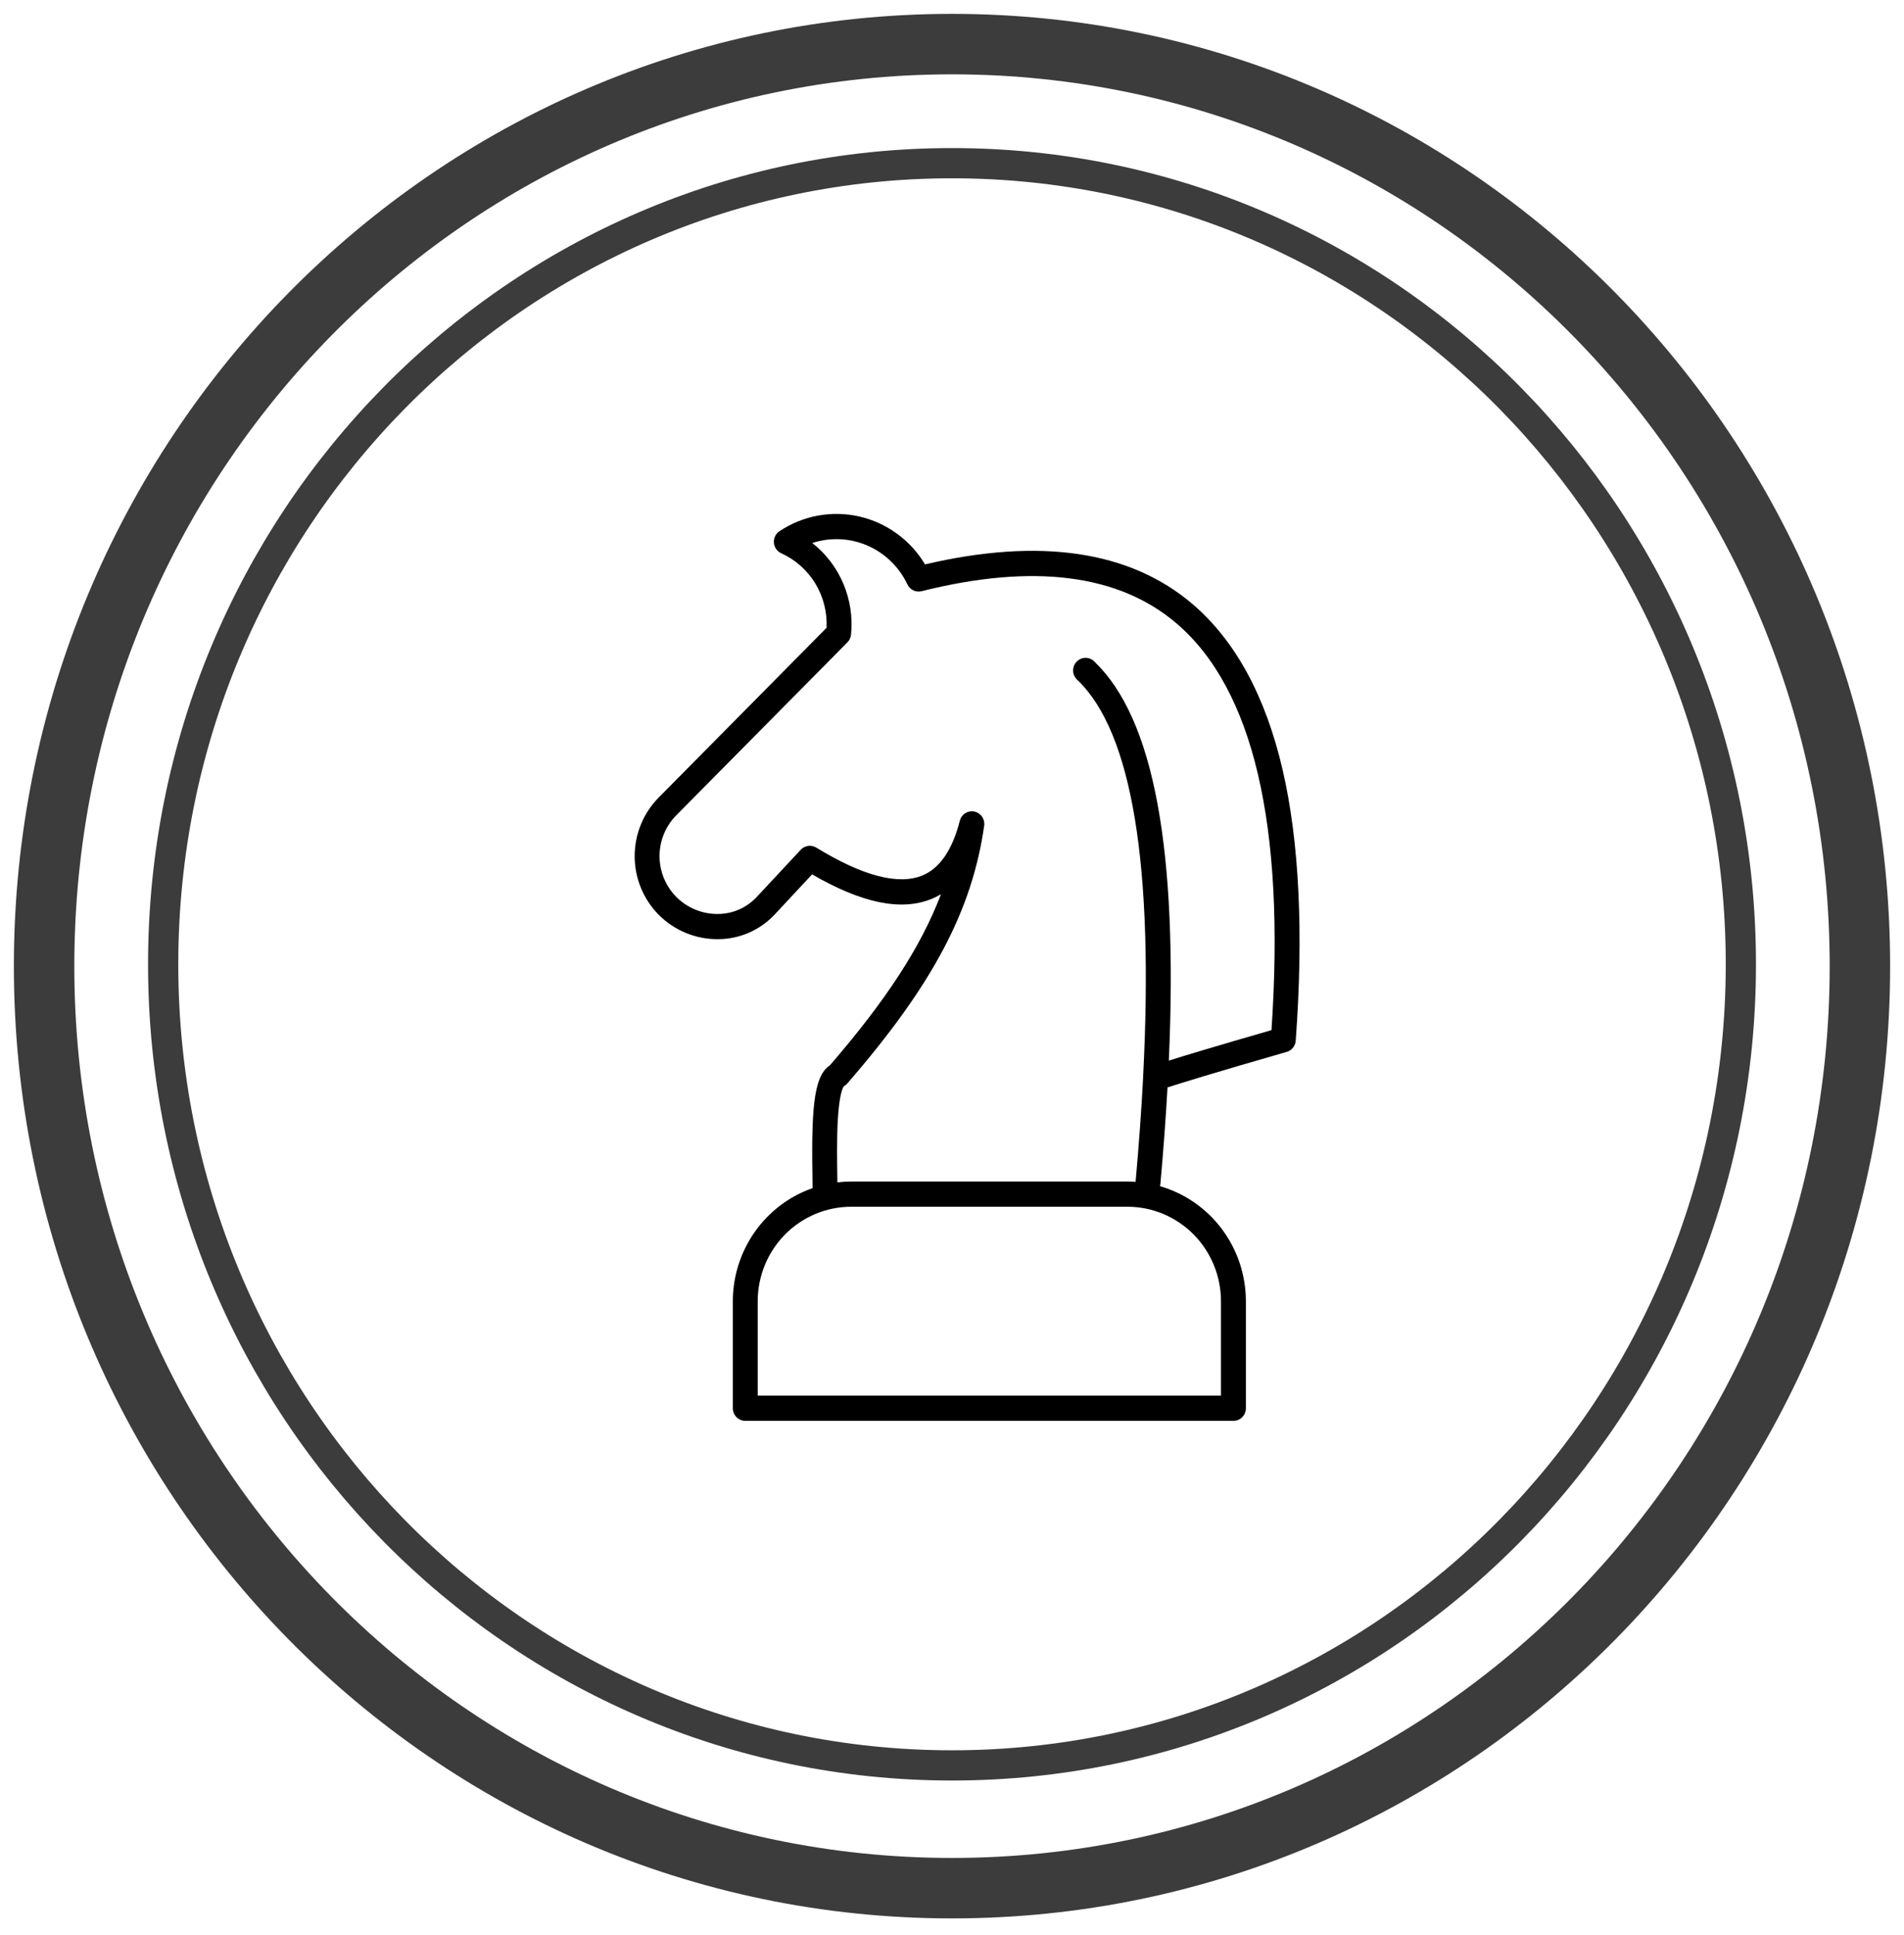 <svg width="63" height="64" viewBox="0 0 63 64" fill="none" xmlns="http://www.w3.org/2000/svg">
<path d="M31.5 58.398C45.916 58.398 57.602 46.534 57.602 31.898C57.602 17.263 45.916 5.398 31.5 5.398C17.085 5.398 5.399 17.263 5.399 31.898C5.399 46.534 17.085 58.398 31.5 58.398Z" stroke="#3C3C3C"/>
<path d="M31.5 62.459C48.092 62.459 61.541 48.803 61.541 31.959C61.541 15.114 48.092 1.459 31.5 1.459C14.909 1.459 1.459 15.114 1.459 31.959C1.459 48.803 14.909 62.459 31.5 62.459Z" stroke="#3C3C3C" stroke-width="2"/>
<path d="M42.438 25.458C41.875 23.031 40.873 21.189 39.459 19.982C37.392 18.218 34.413 17.778 30.607 18.67C30.369 18.271 30.053 17.925 29.678 17.653C29.304 17.38 28.88 17.187 28.43 17.085C27.98 16.982 27.514 16.973 27.06 17.057C26.607 17.141 26.174 17.316 25.79 17.573C25.728 17.614 25.679 17.672 25.647 17.738C25.615 17.805 25.601 17.88 25.607 17.954C25.613 18.028 25.638 18.099 25.681 18.16C25.723 18.221 25.781 18.269 25.848 18.3C26.314 18.511 26.707 18.859 26.976 19.299C27.243 19.739 27.374 20.25 27.35 20.767L21.793 26.384C21.285 26.898 21 27.595 21 28.321C21 29.047 21.285 29.744 21.793 30.258C22.052 30.519 22.361 30.725 22.701 30.864C23.041 31.003 23.405 31.072 23.771 31.067C24.12 31.065 24.466 30.991 24.786 30.851C25.106 30.71 25.395 30.505 25.635 30.249L26.871 28.923C28.529 29.883 29.828 30.147 30.835 29.731C30.939 29.689 31.039 29.638 31.135 29.581C30.466 31.337 29.302 33.11 27.458 35.242C26.892 35.611 26.846 36.817 26.885 39.177L26.887 39.302C26.117 39.571 25.45 40.076 24.977 40.746C24.504 41.417 24.249 42.219 24.248 43.042V46.583C24.248 46.694 24.292 46.799 24.369 46.877C24.445 46.956 24.55 47 24.659 47H40.812C40.922 47 41.026 46.956 41.104 46.878C41.181 46.8 41.224 46.694 41.224 46.583V43.042C41.223 42.182 40.945 41.345 40.432 40.659C39.919 39.972 39.199 39.473 38.38 39.237C38.388 39.21 38.394 39.182 38.396 39.154C38.496 38.04 38.575 36.979 38.631 35.97C39.082 35.826 40.197 35.479 42.575 34.796C42.656 34.773 42.728 34.725 42.781 34.659C42.835 34.593 42.867 34.511 42.873 34.426C43.136 30.855 42.99 27.838 42.438 25.458ZM40.4 43.042V46.167H25.071V43.042C25.072 42.214 25.398 41.42 25.977 40.834C26.557 40.249 27.343 39.919 28.162 39.918H37.309C38.129 39.919 38.914 40.249 39.494 40.834C40.073 41.42 40.399 42.214 40.4 43.042ZM42.071 34.076C40.259 34.598 39.23 34.909 38.675 35.084C38.984 28.105 38.176 23.775 36.225 21.898C36.187 21.856 36.141 21.822 36.089 21.798C36.038 21.775 35.982 21.762 35.925 21.761C35.868 21.761 35.812 21.772 35.76 21.794C35.708 21.816 35.66 21.849 35.621 21.891C35.582 21.932 35.552 21.981 35.532 22.035C35.513 22.089 35.505 22.146 35.508 22.203C35.512 22.261 35.527 22.316 35.553 22.367C35.578 22.418 35.614 22.463 35.658 22.5C37.46 24.233 38.185 28.644 37.823 35.63C37.823 35.637 37.823 35.643 37.823 35.65C37.767 36.731 37.684 37.873 37.576 39.078C37.576 39.083 37.576 39.089 37.576 39.094C37.488 39.088 37.4 39.084 37.312 39.084H28.162C28.01 39.084 27.859 39.093 27.708 39.111C27.697 38.401 27.686 37.669 27.721 37.05C27.769 36.206 27.886 35.982 27.919 35.935C27.961 35.911 28 35.881 28.032 35.844C30.851 32.596 32.164 30.125 32.565 27.313C32.58 27.207 32.554 27.1 32.494 27.013C32.433 26.926 32.341 26.866 32.238 26.845C32.134 26.824 32.027 26.844 31.938 26.901C31.848 26.957 31.784 27.047 31.758 27.15C31.513 28.113 31.098 28.721 30.522 28.959C29.727 29.287 28.543 28.977 27.009 28.038C26.928 27.989 26.833 27.969 26.74 27.982C26.646 27.995 26.56 28.04 26.496 28.109L25.034 29.676C24.87 29.851 24.672 29.99 24.453 30.086C24.234 30.182 23.998 30.232 23.76 30.233C23.503 30.237 23.248 30.188 23.011 30.091C22.773 29.994 22.557 29.849 22.375 29.667C22.022 29.309 21.823 28.824 21.823 28.319C21.823 27.814 22.022 27.329 22.375 26.971L28.04 21.248C28.107 21.18 28.149 21.091 28.159 20.995C28.217 20.421 28.13 19.842 27.906 19.311C27.682 18.78 27.328 18.316 26.877 17.962C27.477 17.766 28.126 17.797 28.705 18.049C29.284 18.301 29.752 18.756 30.024 19.331C30.064 19.418 30.134 19.487 30.22 19.528C30.305 19.569 30.403 19.579 30.495 19.556C34.181 18.633 37.017 18.989 38.927 20.62C41.474 22.792 42.531 27.318 42.071 34.075V34.076Z" fill="black"/>
</svg>
